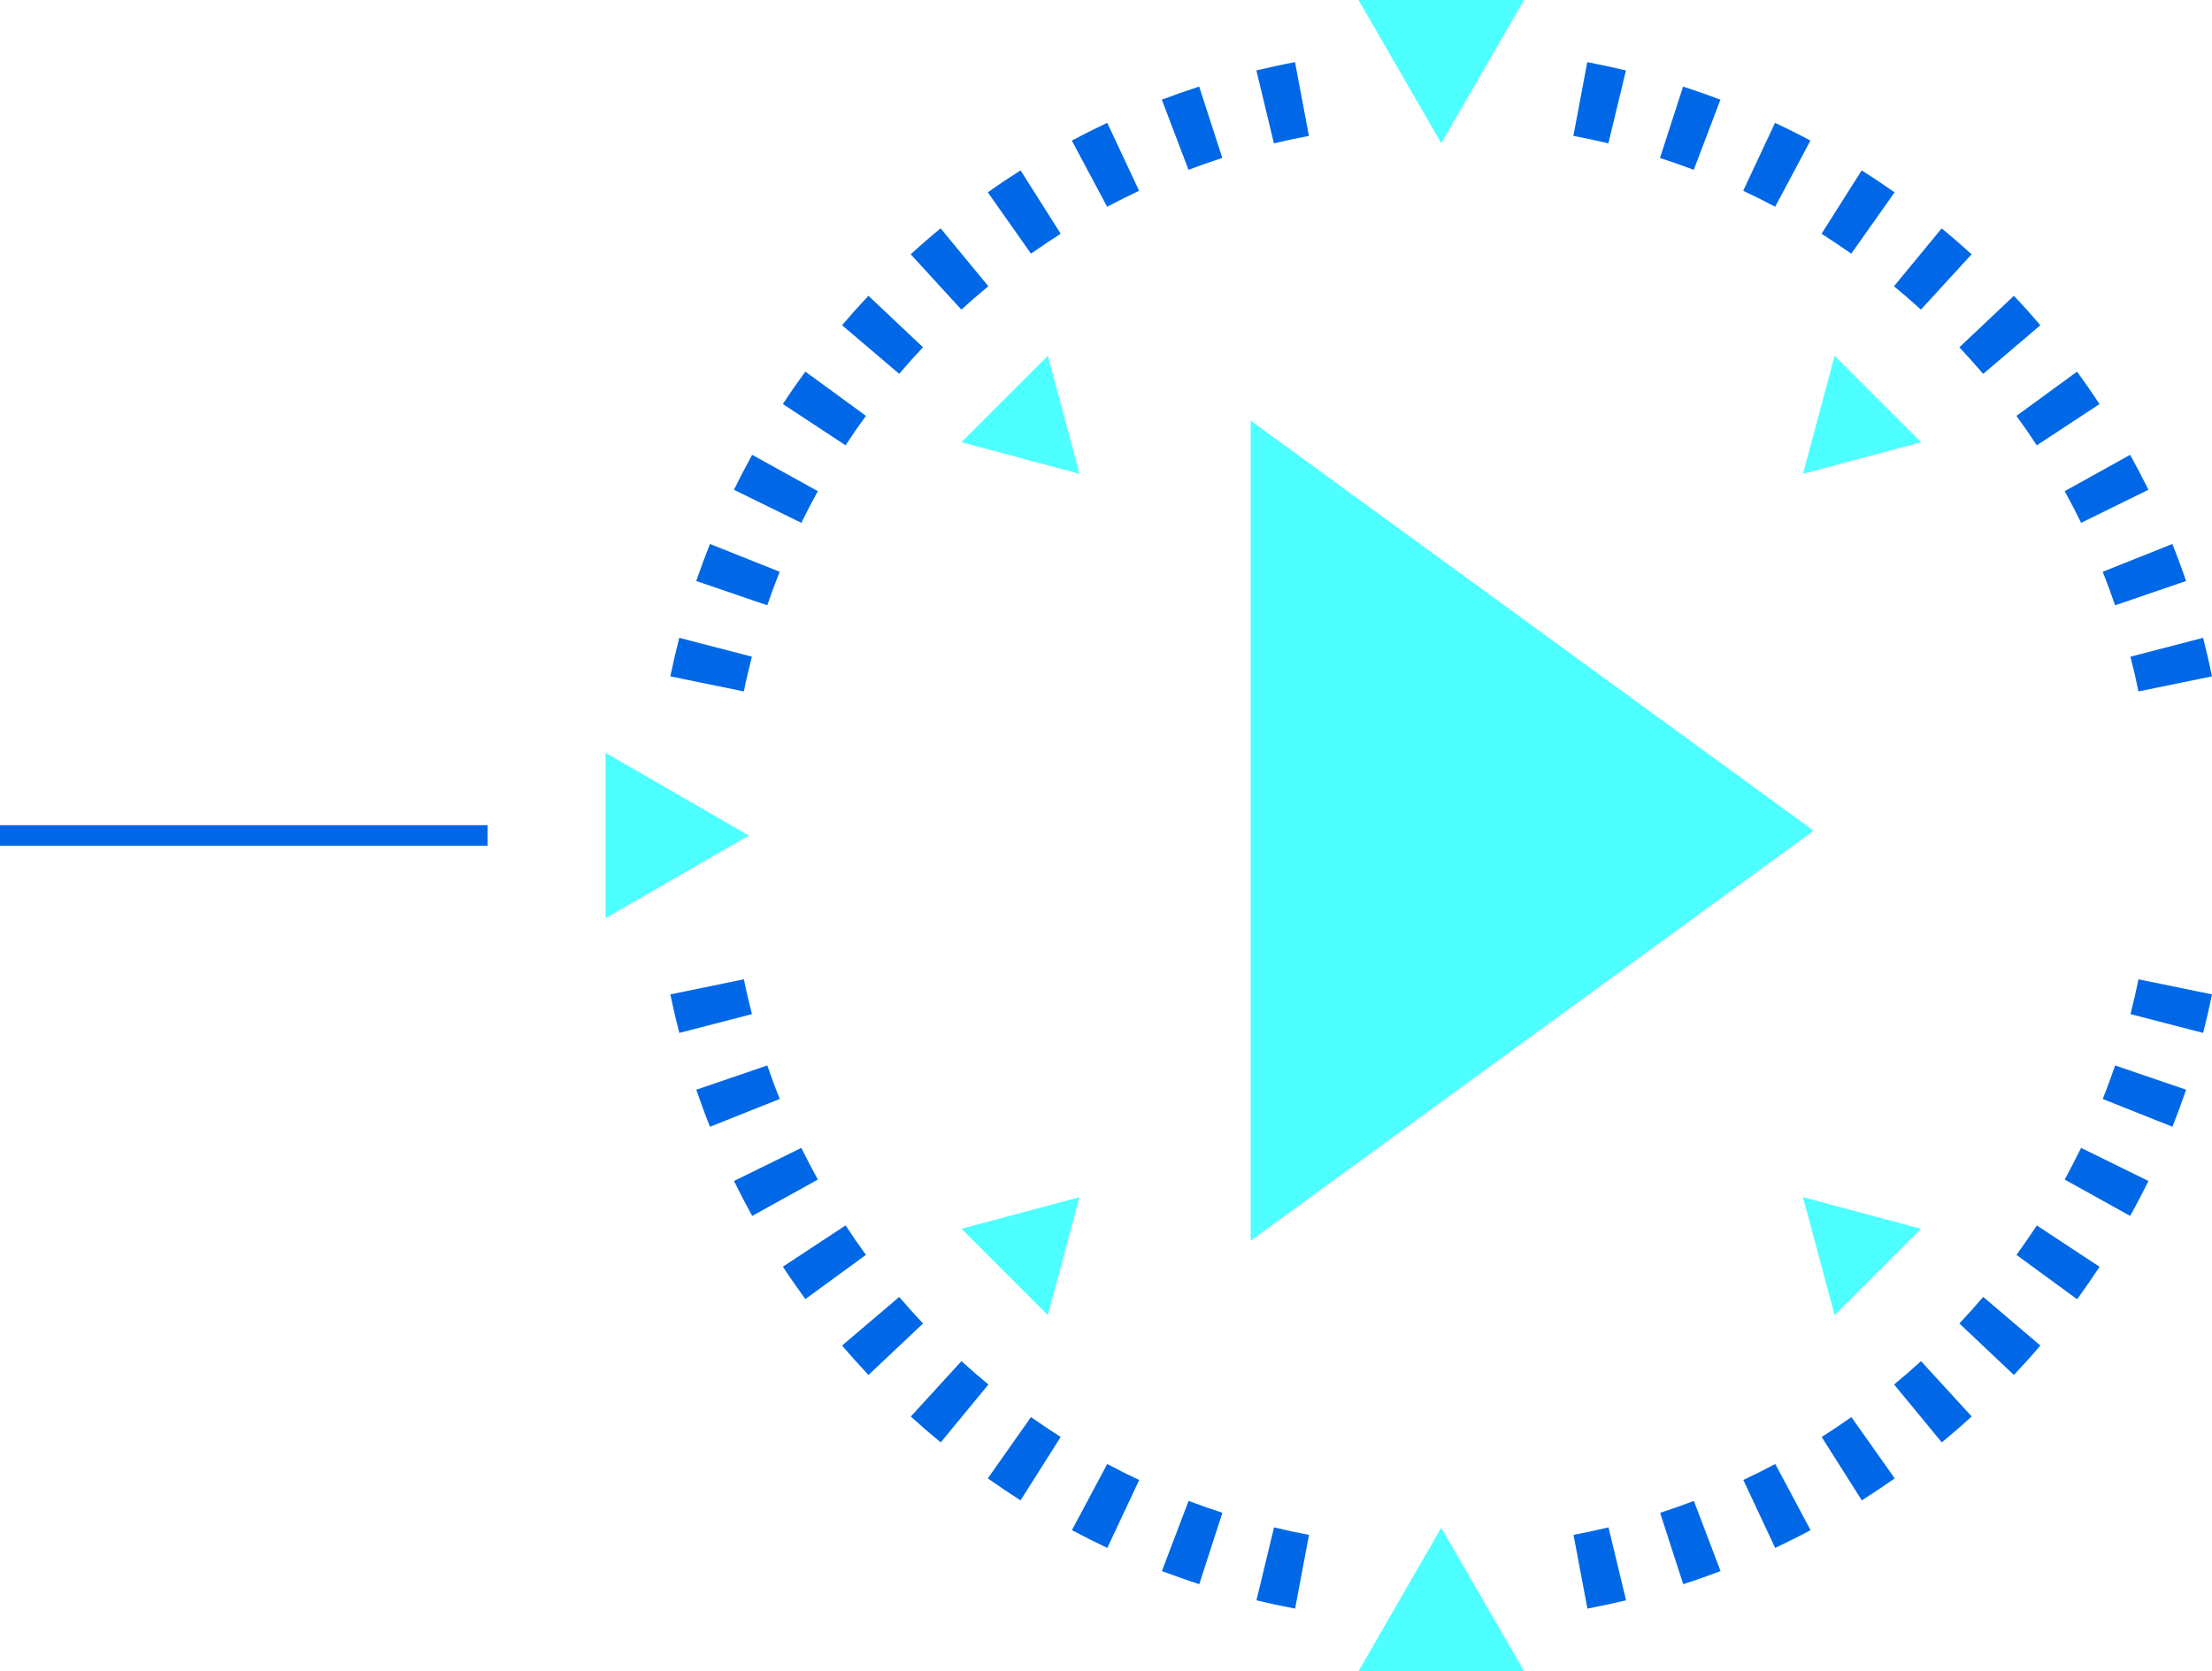 <svg xmlns="http://www.w3.org/2000/svg" width="67.591" height="51.072" viewBox="0 0 67.591 51.072"><g transform="translate(-623.531 -722.928)"><path d="M667.57,769.623,670.1,774h-5.054Z" fill="#4dffff"/><path d="M667.57,727.305l-2.527-4.377H670.1Z" fill="#4dffff"/><path d="M646.411,748.464l-4.377,2.527v-5.054Z" fill="#4dffff"/><path d="M656.516,759.518l-.967,3.606-2.64-2.64Z" fill="#4dffff"/><path d="M678.624,737.41l.967-3.606,2.64,2.64Z" fill="#4dffff"/><path d="M678.624,759.518l3.606.967-2.64,2.64Z" fill="#4dffff"/><path d="M656.516,737.41l-3.606-.967,2.64-2.64Z" fill="#4dffff"/><path d="M691.122,743.6c-.081-.4-.173-.789-.272-1.178l-2.22.577c.09.349.172.7.245,1.062Zm-.792-2.914c-.13-.382-.27-.758-.418-1.132l-2.13.849c.135.338.259.679.379,1.025Zm-1.151-2.789c-.178-.362-.364-.716-.558-1.068l-2,1.111c.175.317.343.641.5.968Zm-1.494-2.619c-.222-.336-.45-.667-.687-.991l-1.852,1.352q.323.442.622.9Zm-1.809-2.409q-.391-.461-.808-.9l-1.666,1.574q.374.4.728.812Zm-2.1-2.169q-.449-.409-.914-.793l-1.458,1.77c.279.23.556.47.823.714Zm-2.353-1.893c-.33-.232-.664-.455-1.005-.672l-1.227,1.937c.308.2.612.4.908.609Zm-2.572-1.582c-.354-.19-.714-.37-1.081-.543l-.973,2.077c.329.154.656.317.977.488Zm-2.75-1.25c-.375-.143-.757-.276-1.141-.4l-.706,2.181c.348.112.693.234,1.032.363Zm-2.887-.894c-.392-.093-.786-.179-1.181-.254l-.425,2.254c.36.067.714.144,1.069.229Zm-26.954,18.98c.073-.358.157-.713.247-1.062l-2.22-.577c-.1.389-.191.783-.273,1.178Zm.716-2.633q.177-.519.379-1.025l-2.13-.849c-.149.374-.288.75-.42,1.132Zm1.04-2.52c.162-.327.329-.651.505-.968l-2.007-1.111c-.193.352-.379.706-.556,1.068Zm1.352-2.37q.3-.457.623-.9l-1.852-1.352c-.237.324-.467.655-.687.991Zm1.639-2.184c.235-.277.479-.548.728-.812l-1.668-1.574q-.414.44-.806.9Zm1.9-1.963c.268-.244.543-.484.824-.714l-1.458-1.77q-.468.384-.914.793Zm2.128-1.71c.3-.21.6-.413.907-.609l-1.226-1.937c-.341.217-.676.44-1,.672Zm2.326-1.434q.482-.256.977-.488l-.974-2.077c-.366.173-.726.353-1.082.543Zm2.486-1.129c.341-.129.686-.251,1.033-.363l-.706-2.181q-.578.188-1.142.4Zm2.611-.808q.529-.128,1.069-.229l-.425-2.254c-.4.075-.791.161-1.181.254Zm-18.443,26.01c.082.4.172.789.273,1.178l2.22-.575c-.09-.351-.174-.706-.247-1.064Zm.791,2.914c.132.382.271.76.42,1.132l2.13-.849c-.135-.336-.261-.679-.379-1.025Zm1.153,2.789q.266.543.556,1.068l2.007-1.111c-.176-.317-.343-.641-.505-.968Zm1.494,2.619c.22.336.45.667.687.991l1.852-1.352q-.323-.441-.623-.9Zm1.809,2.411c.261.307.53.6.806.9l1.668-1.574c-.249-.264-.493-.535-.728-.812Zm2.1,2.169q.445.406.914.791l1.458-1.77c-.281-.23-.556-.469-.824-.714Zm2.353,1.891c.328.232.663.455,1,.672l1.226-1.937c-.306-.2-.61-.4-.907-.609Zm2.57,1.582c.356.19.716.37,1.082.543l.974-2.076q-.5-.233-.977-.489Zm2.75,1.25c.377.143.757.278,1.142.4l.706-2.181c-.347-.112-.692-.234-1.033-.363Zm2.889.894c.39.095.786.179,1.181.254l.425-2.254q-.54-.1-1.069-.229Zm26.952-18.98q-.109.537-.245,1.064l2.22.575c.1-.389.191-.783.272-1.178Zm-.714,2.633c-.12.346-.244.689-.379,1.025l2.13.849q.222-.558.418-1.132Zm-1.04,2.52c-.162.327-.33.651-.5.968l2,1.111q.291-.525.558-1.068Zm-1.353,2.37q-.3.457-.622.9L687,762.637c.237-.324.465-.655.687-.991Zm-1.638,2.184q-.355.415-.728.812l1.666,1.574c.278-.294.547-.592.808-.9Zm-1.9,1.963c-.267.245-.544.484-.823.714l1.458,1.77q.465-.384.914-.791Zm-2.128,1.71c-.3.212-.6.413-.908.609l1.227,1.937c.341-.217.675-.44,1.005-.672Zm-2.325,1.434c-.321.171-.648.334-.977.489l.973,2.076c.367-.173.727-.353,1.081-.543Zm-2.488,1.129c-.339.129-.684.251-1.032.363l.706,2.181c.384-.123.766-.258,1.141-.4Zm-2.609.808c-.355.085-.709.162-1.069.229l.425,2.254q.593-.113,1.181-.254Z" fill="#0068e7"/><rect width="14.899" height="0.629" transform="translate(623.531 748.149)" fill="#0068e7"/><path d="M678.949,748.317l-17.2-12.531v25.061Z" fill="#4dffff"/></g></svg>